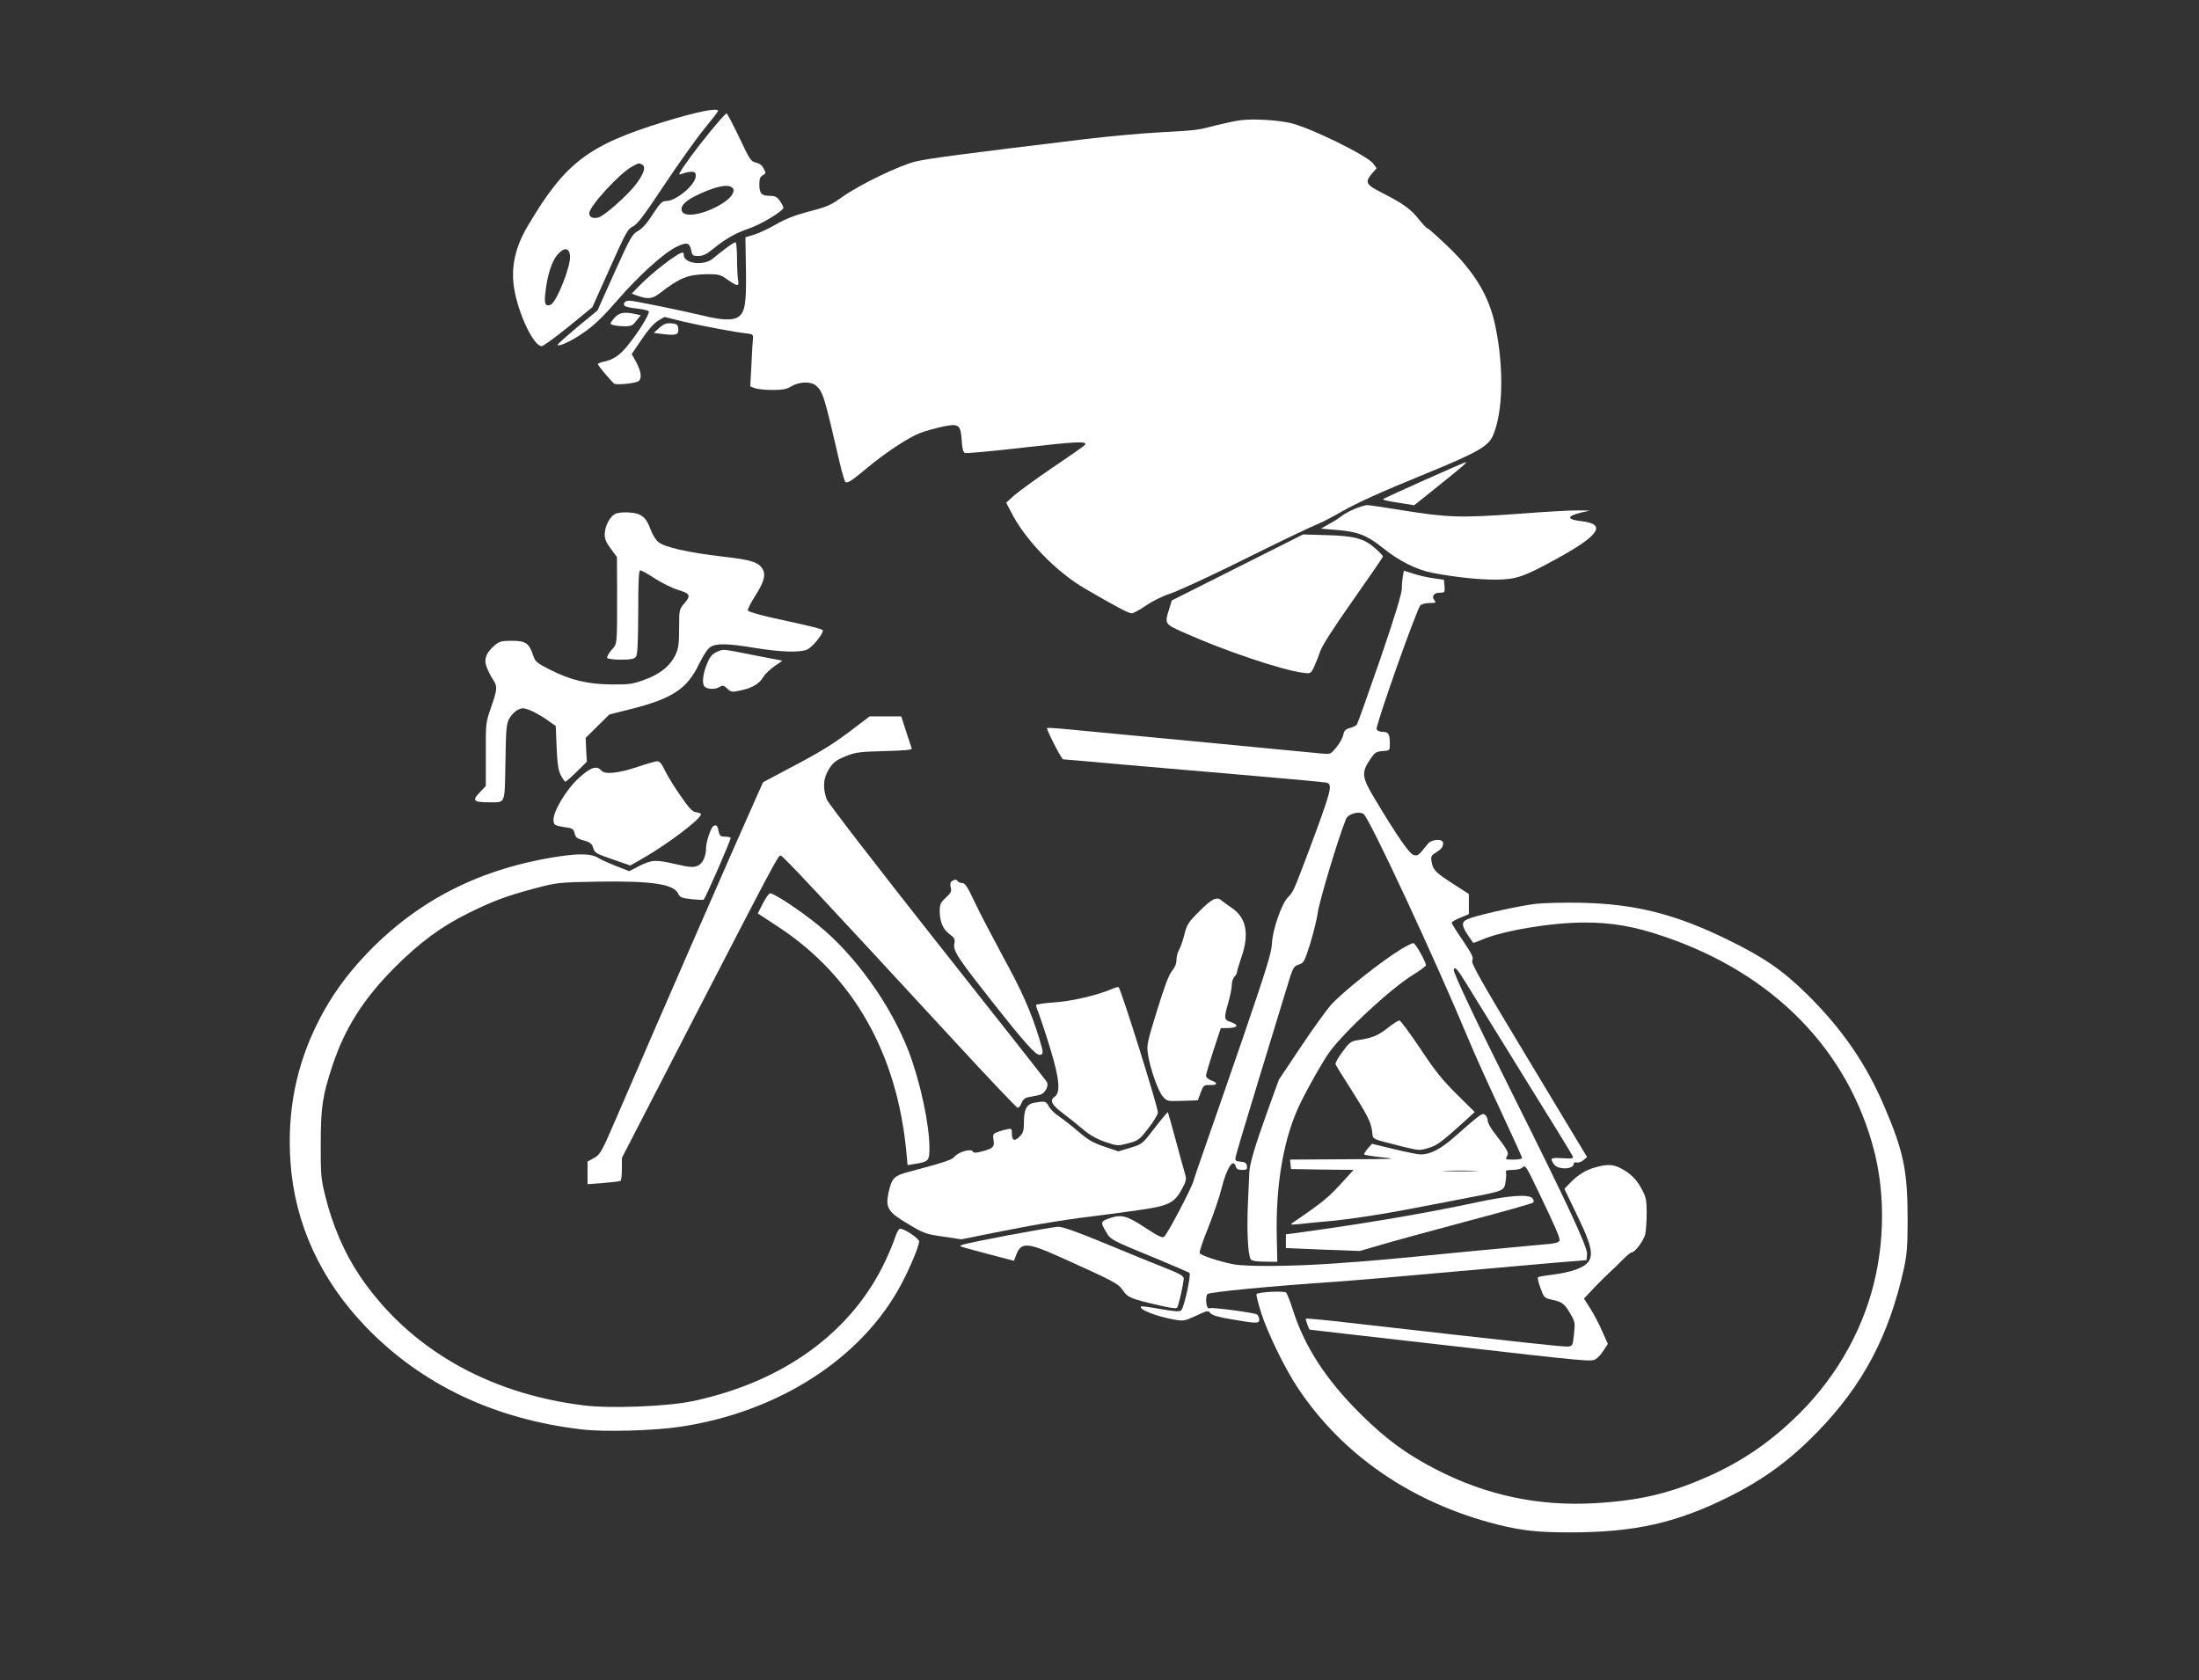 <?xml version="1.0" standalone="no"?>
<!DOCTYPE svg PUBLIC "-//W3C//DTD SVG 20010904//EN"
 "http://www.w3.org/TR/2001/REC-SVG-20010904/DTD/svg10.dtd">
<svg version="1.0" xmlns="http://www.w3.org/2000/svg"
 width="1280pt" height="978pt" viewBox="0 0 1280 978"
 preserveAspectRatio="xMidYMid meet">
<rect x="0" y="0" width="1280" height="978" fill="#333333" stroke="none"/>
<g transform="translate(0,978) scale(0.1,-0.1)"
fill="#ffffff" stroke="none">
<path d="M3865 9071 c-444 -137 -575 -238 -794 -608 -74 -125 -99 -245 -77
-369 26 -148 113 -329 159 -329 9 0 79 51 156 113 l139 114 102 227 c92 206
104 229 133 242 25 11 65 63 182 240 83 124 187 271 233 327 45 55 82 103 82
106 0 21 -122 -4 -315 -63z m-131 -247 c28 -11 17 -50 -30 -114 -51 -67 -186
-187 -221 -196 -32 -8 -53 2 -53 25 0 40 178 234 250 272 42 22 35 20 54 13z
m-416 -533 c6 -59 -79 -272 -113 -285 -30 -11 -38 4 -31 65 10 100 36 184 68
223 39 48 72 47 76 -3z"/>
<path d="M4130 9009 c-77 -94 -144 -185 -174 -236 -5 -10 -1 -11 19 -3 15 6
37 10 51 10 19 0 24 -5 24 -24 0 -50 -113 -146 -172 -146 -24 0 -35 -11 -78
-77 -33 -52 -63 -85 -87 -98 -34 -19 -44 -38 -136 -241 l-99 -221 -119 -98
c-65 -55 -117 -101 -114 -103 10 -11 88 26 158 76 55 38 111 92 188 181 127
147 275 281 350 316 59 27 73 23 83 -25 5 -27 10 -30 41 -30 27 0 48 10 88 43
70 57 130 91 207 117 69 23 200 102 200 121 0 6 -9 24 -21 40 -16 23 -28 29
-58 29 -48 0 -61 14 -61 67 0 32 5 45 20 53 19 10 19 13 5 39 -9 19 -25 30
-45 35 -29 5 -36 17 -97 146 -37 77 -70 140 -74 140 -5 0 -49 -50 -99 -111z
m128 -318 c26 -16 8 -53 -41 -87 -96 -66 -225 -95 -246 -56 -14 27 10 57 72
89 106 53 185 73 215 54z"/>
<path d="M7220 9080 c-30 -4 -91 -17 -135 -28 -119 -31 -115 -30 -330 -42
-110 -6 -308 -24 -440 -40 -719 -87 -908 -112 -985 -130 -95 -23 -323 -133
-427 -206 -71 -51 -86 -57 -212 -90 -61 -16 -123 -40 -174 -70 -43 -25 -101
-52 -128 -60 l-50 -15 3 -187 c3 -201 -5 -249 -45 -277 -29 -21 -96 -19 -197
6 -134 32 -412 89 -437 89 -25 0 -40 -17 -26 -31 5 -5 37 -12 71 -15 35 -4 65
-11 68 -16 8 -12 -56 -117 -119 -195 -49 -62 -88 -88 -146 -99 -17 -4 -31 -10
-31 -14 0 -7 77 -99 95 -113 13 -10 126 2 143 15 19 16 14 56 -14 109 l-27 48
59 87 c37 55 72 94 96 108 l36 21 114 -28 c107 -25 308 -63 373 -69 25 -3 30
-7 28 -28 -2 -14 -6 -82 -9 -152 l-7 -127 27 -11 c15 -5 61 -10 103 -10 59 0
83 5 109 21 46 28 115 30 144 4 41 -37 47 -56 140 -458 13 -54 27 -100 31
-103 13 -8 39 9 125 81 106 89 244 180 313 206 30 11 89 27 129 36 94 19 104
12 110 -83 3 -46 9 -67 19 -71 8 -3 163 11 343 32 308 35 369 38 356 16 -3 -5
-88 -65 -188 -132 -100 -68 -201 -142 -226 -164 l-45 -41 28 -54 c80 -160 263
-350 435 -449 174 -101 249 -141 267 -141 10 0 47 20 82 44 37 26 95 55 141
70 43 14 208 90 367 168 276 137 427 210 503 242 20 8 80 39 133 70 97 54 220
110 487 219 298 122 363 159 390 221 59 134 65 396 14 639 -36 173 -120 314
-280 466 -58 55 -109 101 -114 101 -5 0 -27 24 -50 52 -48 61 -91 92 -212 154
-98 49 -105 62 -62 114 l27 31 -20 27 c-33 45 -359 206 -478 235 -73 18 -221
27 -295 17z"/>
<path d="M4223 8333 c-26 -20 -61 -47 -76 -60 -52 -42 -167 -27 -167 23 0 8
-2 14 -5 14 -29 0 -183 -119 -264 -204 l-34 -35 24 -9 c67 -25 94 -23 135 8
122 94 166 112 281 114 66 0 76 -2 118 -32 58 -41 69 -41 61 -1 -3 17 -6 74
-6 125 0 52 -4 94 -9 94 -5 0 -31 -16 -58 -37z"/>
<path d="M3575 7928 c-25 -30 -26 -33 -9 -39 11 -4 40 -8 66 -8 41 -1 50 3 72
32 l26 32 -28 6 c-68 16 -99 10 -127 -23z"/>
<path d="M3838 7872 l-33 -30 58 -7 c73 -9 89 -3 85 32 -3 24 -8 28 -40 31
-29 2 -43 -3 -70 -26z"/>
<path d="M8291 6985 c-128 -57 -236 -107 -239 -109 -5 -6 23 -13 111 -26 l69
-11 121 97 c150 120 190 154 180 154 -4 0 -113 -47 -242 -105z"/>
<path d="M7883 6817 c-28 -12 -60 -30 -70 -38 -10 -9 -42 -30 -71 -46 l-53
-30 93 -8 c119 -9 176 -31 268 -105 93 -75 194 -126 285 -144 128 -25 279 -41
375 -40 117 1 161 17 354 123 246 135 289 200 143 217 -89 10 -90 29 -5 50
l53 12 -69 1 c-38 1 -196 -8 -350 -20 -328 -24 -409 -22 -669 20 -103 17 -198
31 -210 31 -12 -1 -45 -11 -74 -23z"/>
<path d="M3580 6788 c-32 -17 -60 -73 -60 -120 0 -26 10 -49 36 -83 l35 -47 1
-181 c0 -344 2 -322 -33 -361 -17 -20 -28 -40 -24 -46 3 -5 39 -10 79 -10 55
0 77 4 87 16 10 13 13 72 14 260 0 185 3 244 12 244 7 0 45 -21 86 -48 40 -26
101 -56 135 -66 71 -22 75 -33 33 -81 -27 -32 -28 -36 -28 -143 0 -93 -4 -117
-22 -156 -31 -63 -89 -110 -180 -143 -68 -25 -88 -28 -191 -27 -140 1 -239 25
-359 86 -77 39 -86 47 -98 84 -23 70 -44 84 -123 84 -59 0 -73 -3 -100 -26
-49 -42 -64 -78 -49 -122 7 -20 23 -53 35 -72 31 -45 30 -59 -7 -166 -31 -88
-32 -92 -31 -274 l0 -185 -36 -38 c-45 -46 -35 -57 48 -57 106 0 97 -20 102
234 3 200 6 225 24 256 11 19 33 41 48 48 24 12 34 12 71 -2 23 -9 67 -34 96
-54 l54 -38 5 -124 c4 -97 10 -134 24 -162 11 -21 23 -38 27 -38 4 0 34 26 66
58 l59 58 -4 69 -3 70 69 68 69 68 131 33 c236 60 323 118 391 261 23 47 50
89 65 98 34 23 97 22 251 -3 157 -26 269 -30 313 -11 29 12 92 88 92 111 0 8
-56 22 -304 76 -70 16 -130 34 -133 40 -2 6 16 44 42 84 51 80 63 121 46 154
-24 43 -64 57 -234 76 -205 24 -339 55 -375 85 -15 12 -35 45 -45 73 -26 72
-55 95 -125 99 -34 2 -67 -1 -82 -9z"/>
<path d="M7203 6477 l-382 -192 -15 -49 c-28 -88 -28 -88 87 -139 237 -106
564 -216 690 -233 45 -6 46 -6 65 32 10 22 27 63 36 91 12 35 76 135 192 300
96 136 174 250 174 254 0 4 -21 26 -46 48 -65 57 -121 72 -284 76 l-135 4
-382 -192z"/>
<path d="M8166 6428 c-3 -17 -6 -50 -6 -73 0 -29 -41 -164 -126 -412 -70 -202
-131 -374 -136 -381 -6 -6 -24 -16 -41 -20 -24 -6 -33 -15 -38 -39 -3 -17 -21
-50 -40 -73 -34 -41 -34 -41 -89 -36 -30 3 -363 35 -740 71 -377 36 -722 69
-768 73 -45 4 -85 6 -87 4 -6 -6 84 -182 93 -182 4 0 158 -13 342 -30 184 -16
524 -45 755 -65 231 -20 428 -38 438 -41 36 -11 26 -47 -107 -403 -86 -227
-87 -231 -119 -264 -36 -35 -90 -190 -93 -267 -2 -54 -31 -147 -167 -545 -91
-264 -191 -552 -222 -640 -31 -88 -62 -178 -68 -200 -14 -47 -151 -308 -171
-324 -10 -9 -36 4 -112 54 -105 69 -136 77 -205 54 -52 -18 -54 -24 -24 -74
30 -53 25 -50 310 -167 94 -39 174 -74 179 -78 10 -10 -31 -200 -48 -217 -8
-9 -36 -8 -120 7 -61 11 -112 18 -114 15 -16 -16 83 -56 191 -76 55 -10 61 -9
129 22 66 31 71 32 83 16 9 -13 47 -24 126 -37 144 -25 159 -25 159 -1 0 10
-6 23 -12 29 -14 11 -266 44 -278 37 -17 -11 -27 59 -12 82 7 12 375 47 757
73 88 6 358 29 600 51 242 21 532 47 645 57 l205 17 3 36 c3 39 -116 295 -426
915 -218 436 -354 723 -350 739 5 22 20 6 70 -75 25 -41 174 -282 331 -536
158 -253 289 -467 292 -475 5 -13 -5 -14 -60 -11 -69 5 -75 0 -49 -36 22 -32
114 -30 114 3 0 8 7 11 18 8 10 -2 28 4 39 14 l21 18 -339 563 c-284 471 -338
566 -329 582 8 15 -1 36 -55 115 -36 52 -65 99 -65 104 0 5 23 18 50 29 l50
21 0 58 0 59 -88 57 c-105 67 -121 83 -129 130 -5 31 -2 37 23 53 35 22 44 34
44 57 0 26 -65 23 -88 -4 -58 -72 -58 -72 -83 -66 -25 7 -95 107 -226 326 -76
125 -79 154 -30 227 29 44 36 49 75 52 42 3 42 3 42 42 0 56 -8 70 -41 70 -18
0 -32 6 -36 16 -7 19 235 705 256 722 8 6 33 12 54 12 34 0 38 2 27 15 -19 23
-4 45 30 45 30 0 31 2 28 38 l-3 37 -60 9 c-33 4 -85 16 -116 26 l-57 18 -6
-30z m-229 -1386 c33 -21 417 -846 611 -1312 33 -80 117 -266 186 -413 69
-148 126 -273 126 -278 0 -5 -23 -9 -50 -9 -47 0 -49 1 -38 19 13 21 4 36 -77
141 -19 25 -35 55 -35 66 0 12 -7 27 -15 34 -16 14 -24 8 -180 -129 -79 -70
-140 -101 -196 -101 -15 0 -85 14 -155 31 l-128 31 -23 -26 c-13 -15 -23 -31
-23 -35 0 -4 48 -12 108 -18 94 -9 69 -10 -216 -11 l-323 -2 3 -27 3 -28 182
-3 182 -2 -52 -57 c-96 -106 -119 -125 -303 -251 -16 -11 -12 -12 31 -8 28 3
124 13 215 21 91 9 269 36 395 60 127 24 300 57 385 74 206 39 206 39 214 95
4 25 4 50 1 56 -4 6 11 10 39 10 27 0 51 6 60 16 14 14 22 1 84 -128 112 -234
135 -286 129 -301 -4 -10 -31 -17 -94 -21 -48 -4 -245 -23 -438 -41 -517 -51
-559 -54 -784 -70 -243 -17 -509 -19 -583 -4 -89 18 -190 52 -195 65 -3 7 20
75 51 151 30 76 65 177 76 224 30 120 69 181 83 129 4 -15 14 -20 37 -20 27 0
31 3 28 23 -2 17 -11 23 -37 25 -30 3 -33 6 -28 30 3 15 62 214 132 442 70
228 144 471 165 540 36 119 39 125 69 135 30 9 34 16 68 124 19 64 39 143 43
176 10 71 118 432 165 548 12 29 74 47 102 29z m646 -2079 c-46 -2 -120 -2
-165 0 -46 1 -9 3 82 3 91 0 128 -2 83 -3z"/>
<path d="M8159 4257 c-118 -71 -345 -252 -414 -329 -25 -29 -104 -138 -174
-243 l-127 -190 -73 -202 c-67 -187 -97 -289 -99 -338 0 -11 -4 -92 -8 -180
-7 -160 0 -299 16 -325 6 -9 31 -14 82 -14 l73 -1 -3 140 c-8 311 41 588 138
785 48 98 131 244 168 295 88 121 353 367 486 450 42 26 76 51 76 56 0 21 -61
129 -73 129 -7 0 -38 -15 -68 -33z"/>
<path d="M8076 3795 c-57 -44 -88 -57 -174 -70 -39 -6 -49 -14 -88 -68 -25
-33 -43 -66 -40 -72 2 -6 40 -68 85 -138 101 -159 120 -196 128 -252 6 -51
-12 -41 176 -89 94 -23 101 -24 150 -9 51 15 75 32 212 156 l59 54 -105 104
c-83 82 -128 138 -213 267 -60 89 -114 162 -120 162 -7 0 -39 -20 -70 -45z"/>
<path d="M8585 2779 c-285 -61 -639 -121 -1010 -172 l-90 -12 0 -40 0 -40 215
-9 215 -8 120 35 c66 20 291 81 500 137 208 55 383 104 389 110 6 6 4 15 -4
25 -21 25 -137 17 -335 -26z"/>
<path d="M4172 5985 c-23 -10 -39 -27 -52 -58 -27 -60 -36 -123 -20 -142 15
-18 63 -20 90 -3 16 10 23 9 43 -10 22 -21 27 -22 78 -11 67 14 109 39 132 78
10 17 39 45 65 63 l46 32 -164 32 c-194 38 -177 37 -218 19z"/>
<path d="M4983 5550 c-126 -97 -198 -142 -375 -235 l-166 -88 -32 -71 c-132
-294 -565 -1286 -820 -1878 -88 -204 -95 -217 -131 -238 l-39 -21 0 -66 0 -66
92 7 c50 4 95 9 100 12 4 3 8 34 8 70 l0 64 396 768 c495 958 513 992 528 992
12 0 200 -201 1025 -1095 187 -203 347 -371 354 -373 7 -1 17 11 23 27 8 21
20 31 43 35 17 3 44 9 60 12 32 6 59 52 44 77 -4 7 -291 372 -638 810 -365
462 -635 813 -643 834 -24 69 -20 123 13 176 25 39 40 51 95 74 59 24 79 27
228 31 119 3 162 7 159 15 -2 7 -17 51 -33 100 l-28 87 -92 0 -92 0 -79 -60z"/>
<path d="M3705 5314 c-109 -36 -185 -43 -205 -19 -26 31 -64 18 -132 -45 -74
-68 -152 -199 -146 -248 3 -25 8 -28 60 -36 52 -7 57 -11 63 -37 5 -23 14 -31
53 -41 38 -11 48 -19 55 -44 8 -28 18 -34 112 -66 l104 -36 75 43 c143 82 336
228 336 255 0 5 -12 10 -27 12 -22 2 -41 22 -90 93 -35 50 -76 116 -91 147
-20 42 -32 57 -47 57 -11 -1 -65 -16 -120 -35z"/>
<path d="M4152 4971 c-14 -9 -42 -92 -42 -125 0 -51 -20 -94 -50 -106 -25 -10
-45 -9 -123 9 -120 28 -142 27 -214 -9 l-61 -31 -79 31 c-43 17 -88 38 -100
46 -38 24 -103 27 -221 10 -460 -68 -826 -252 -1129 -569 -120 -127 -204 -244
-277 -387 -132 -258 -186 -529 -165 -828 25 -354 175 -682 439 -956 324 -336
749 -538 1260 -597 128 -15 420 -7 570 16 575 86 1062 402 1289 835 51 97 101
218 101 244 0 18 -96 80 -113 73 -7 -3 -19 -25 -26 -48 -7 -24 -33 -86 -57
-138 -195 -415 -593 -705 -1122 -817 -145 -31 -478 -44 -632 -25 -564 69
-1023 335 -1307 756 -88 131 -158 293 -200 465 -24 95 -27 123 -26 300 0 216
10 280 68 457 73 220 183 392 364 573 145 145 270 237 426 314 141 70 218 99
385 144 134 35 138 36 372 40 311 5 439 -14 465 -69 11 -23 21 -27 79 -33 37
-4 68 -5 70 -3 12 12 161 353 157 360 -2 4 -18 7 -34 7 -25 0 -30 5 -36 30 -6
35 -14 42 -31 31z"/>
<path d="M5541 4651 c-9 -6 -12 -18 -7 -36 6 -23 1 -33 -28 -60 -31 -28 -36
-39 -36 -79 0 -61 20 -108 59 -135 27 -20 31 -27 26 -55 -8 -40 20 -83 220
-336 189 -240 252 -310 276 -310 24 0 24 12 -2 96 -47 154 -103 280 -210 474
-61 113 -136 256 -165 318 -41 88 -57 112 -73 112 -11 0 -23 5 -26 10 -8 12
-16 12 -34 1z"/>
<path d="M4441 4522 l-30 -59 122 -80 c435 -287 690 -738 743 -1312 l7 -73 38
6 c85 14 89 18 89 95 0 135 -53 383 -120 559 -105 274 -314 565 -529 738 -107
87 -255 184 -278 184 -7 0 -26 -26 -42 -58z"/>
<path d="M6983 4477 c-66 -65 -74 -78 -89 -137 -9 -36 -23 -76 -31 -89 -8 -13
-15 -39 -15 -58 0 -22 -9 -45 -26 -65 -18 -21 -45 -93 -87 -230 -58 -187 -61
-203 -53 -255 13 -83 58 -212 86 -245 24 -28 26 -29 114 -26 l90 3 17 45 c16
43 19 45 54 44 45 -2 48 13 7 27 -17 7 -30 18 -30 27 0 10 20 76 43 147 l43
130 44 1 c55 1 63 18 16 34 -42 14 -43 20 -16 115 11 38 20 84 20 102 0 17 7
38 15 47 8 8 15 20 15 26 0 6 12 46 26 88 48 137 28 233 -59 289 -23 16 -48
34 -55 40 -28 26 -57 13 -129 -60z"/>
<path d="M8941 4519 c-82 -9 -305 -57 -378 -82 -66 -22 -64 -38 12 -145 1 -1
23 6 48 17 125 54 407 101 600 101 161 0 289 -22 462 -81 639 -216 1076 -664
1226 -1255 55 -221 59 -473 9 -710 -62 -299 -218 -584 -444 -810 -167 -166
-333 -280 -539 -371 -220 -97 -395 -138 -653 -153 -329 -19 -632 46 -924 196
-171 88 -293 177 -436 319 -205 202 -331 396 -400 615 -15 47 -32 90 -38 96
-11 11 -160 4 -172 -9 -3 -3 9 -52 27 -109 37 -116 139 -326 214 -438 261
-392 667 -670 1164 -795 141 -35 233 -45 419 -45 377 0 621 55 927 208 203
101 356 214 516 379 264 272 415 559 501 948 18 83 22 131 22 285 0 284 -23
397 -136 660 -105 247 -246 451 -447 650 -141 139 -250 215 -456 316 -310 153
-547 213 -865 219 -96 2 -213 -1 -259 -6z"/>
<path d="M6470 4022 c-87 -36 -230 -70 -333 -77 -59 -4 -107 -11 -107 -16 0
-4 9 -30 19 -56 10 -27 40 -116 65 -199 53 -174 60 -253 25 -278 -31 -21 -18
-47 49 -97 31 -23 83 -65 115 -92 40 -34 79 -56 130 -74 71 -24 73 -24 135 -8
59 16 65 21 117 88 30 39 55 80 55 91 0 34 -216 723 -229 730 -3 2 -22 -3 -41
-12z"/>
<path d="M6020 3361 c-44 -8 -60 -38 -60 -114 0 -48 -4 -62 -25 -83 -30 -30
-45 -24 -45 18 0 28 -2 30 -27 25 -16 -3 -41 -10 -57 -17 -26 -9 -28 -14 -23
-45 7 -41 -2 -50 -66 -67 -37 -10 -50 -10 -55 0 -11 17 -82 -3 -105 -30 -16
-20 -56 -33 -263 -88 -91 -24 -104 -37 -123 -127 -17 -84 -1 -109 115 -178 91
-54 103 -59 203 -73 l107 -16 234 47 c220 44 398 72 600 96 47 6 145 19 219
30 156 23 189 41 232 122 23 42 26 56 18 82 -6 18 -30 106 -54 196 -24 90 -46
165 -47 167 -2 2 -36 -39 -76 -91 -72 -94 -73 -95 -142 -116 l-70 -21 -80 27
c-64 21 -96 39 -148 84 -37 32 -88 72 -114 90 -27 17 -55 45 -63 61 -16 31
-23 32 -85 21z"/>
<path d="M9290 2986 c-57 -15 -105 -44 -149 -90 l-35 -36 76 -158 c107 -220
105 -269 -9 -312 -32 -12 -93 -25 -137 -30 -43 -5 -81 -12 -84 -15 -3 -3 3
-31 15 -63 19 -53 23 -58 59 -66 67 -14 78 -22 111 -77 31 -52 32 -57 25 -124
-7 -66 -8 -70 -34 -73 -23 -3 -208 17 -1273 138 -137 16 -252 27 -254 24 -3
-3 18 -63 23 -64 0 0 370 -43 821 -94 786 -90 821 -94 844 -77 14 9 35 33 47
53 l23 35 -33 74 c-17 41 -49 100 -69 132 l-37 58 62 66 c35 36 76 77 93 92
16 14 48 45 71 69 23 23 46 42 52 42 19 0 71 70 79 107 4 21 8 76 8 123 0 73
-4 92 -27 135 -30 58 -66 94 -123 124 -45 24 -79 25 -145 7z"/>
<path d="M5871 2590 c-255 -49 -288 -57 -280 -65 3 -2 74 -22 158 -44 l153
-40 15 39 c28 70 66 67 251 -16 322 -145 339 -154 368 -195 29 -42 44 -49 218
-89 49 -12 92 -18 97 -13 9 9 39 142 39 172 0 13 -25 28 -97 56 -54 21 -210
85 -348 142 -166 69 -261 103 -285 102 -19 0 -149 -23 -289 -49z"/>
</g>
</svg>
